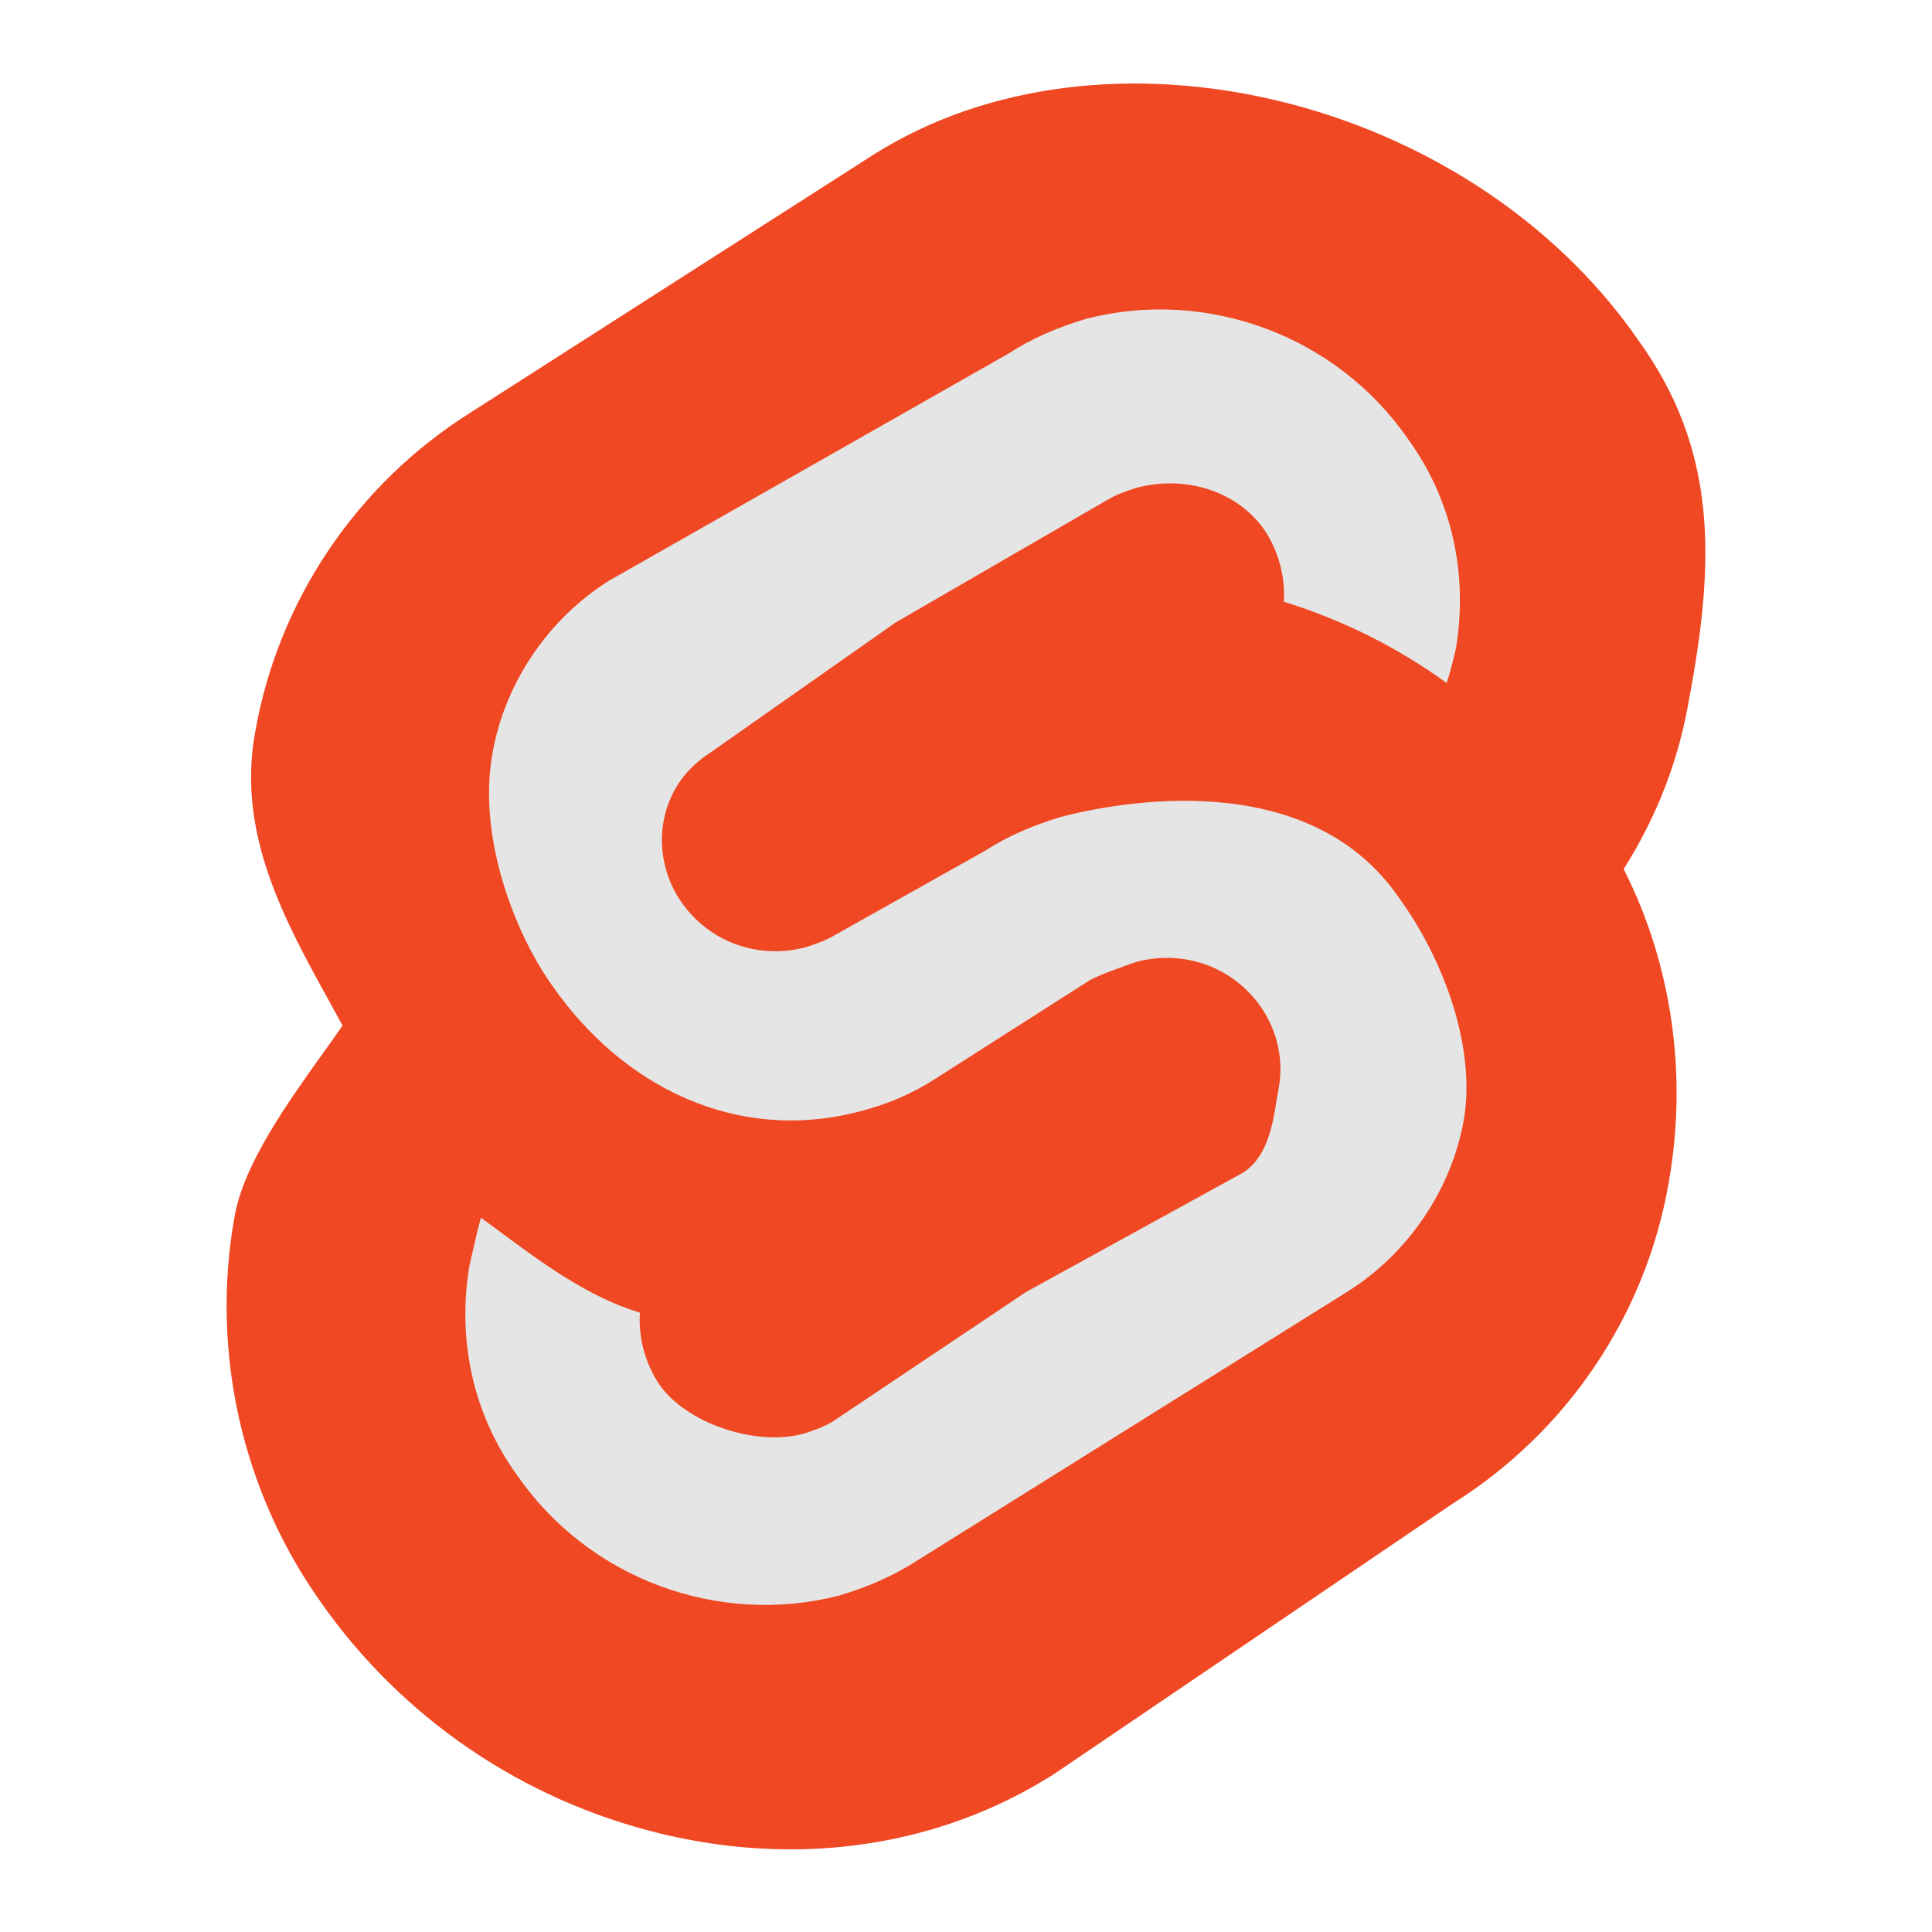<svg width="75" height="75" viewBox="0 0 75 75" fill="none" xmlns="http://www.w3.org/2000/svg">
<path d="M62.986 13.593C56.8 4.684 43.125 1.01 34.272 6.629L18.667 16.617C14.411 19.284 11.461 23.653 10.609 28.59C9.872 32.732 12.158 36.165 14.144 39.853C12.781 41.895 10.213 44.989 9.816 47.373C8.908 52.423 10.1 57.643 13.05 61.787C19.292 70.696 31.666 73.882 40.517 68.265L56.006 57.759C60.263 55.092 63.212 50.723 64.064 45.785C64.802 41.643 64.178 37.387 62.192 33.698C63.555 31.656 64.463 29.385 64.859 27.003C65.823 21.893 65.992 17.735 62.986 13.593Z" fill="#EF4823"/>
<path d="M30.688 71.791C29.025 71.791 27.33 71.588 25.634 71.177C20.283 69.878 15.603 66.691 12.458 62.202C9.392 57.898 8.169 52.445 9.103 47.245C9.441 45.219 11.159 42.812 12.542 40.88C12.811 40.505 13.067 40.145 13.298 39.811C13.141 39.522 12.981 39.233 12.823 38.947C11.042 35.72 9.2 32.384 9.898 28.464C10.783 23.333 13.841 18.789 18.284 16.005L33.884 6.02C42.866 0.32 57.016 3.731 63.577 13.175C66.634 17.391 66.608 21.641 65.572 27.128C65.18 29.473 64.325 31.694 63.03 33.737C64.902 37.42 65.523 41.725 64.778 45.913C63.894 51.039 60.842 55.58 56.403 58.364L40.925 68.864C40.919 68.869 40.913 68.872 40.906 68.876C37.869 70.803 34.355 71.791 30.688 71.791ZM44.091 4.666C40.705 4.666 37.42 5.489 34.663 7.239L19.059 17.225C14.958 19.795 12.139 23.981 11.323 28.712C10.714 32.133 12.355 35.103 14.089 38.247C14.32 38.666 14.553 39.086 14.781 39.511C14.908 39.747 14.894 40.033 14.747 40.255C14.447 40.705 14.094 41.198 13.72 41.722C12.425 43.533 10.814 45.788 10.53 47.492C9.661 52.32 10.795 57.375 13.641 61.367C19.817 70.183 31.692 73.001 40.122 67.659L55.602 57.159C55.609 57.155 55.616 57.15 55.623 57.145C59.72 54.578 62.538 50.392 63.353 45.663C64.069 41.647 63.43 37.52 61.556 34.041C61.43 33.805 61.444 33.519 61.591 33.297C62.906 31.323 63.766 29.166 64.147 26.883C64.148 26.878 64.148 26.872 64.15 26.867C65.141 21.619 65.173 17.834 62.402 14.019C62.398 14.014 62.395 14.011 62.392 14.006C58.273 8.072 50.975 4.666 44.091 4.666Z" fill="#EF4823"/>
<path d="M32.772 62.637C27.722 63.942 22.444 61.956 19.494 57.7C17.678 55.203 16.997 52.083 17.508 49.017C17.622 48.506 17.734 48.053 17.849 47.542L18.248 46.077L19.042 46.644C20.914 48.006 22.842 49.584 25.055 50.266L25.622 50.436L25.566 51.003C25.509 51.797 25.736 52.648 26.189 53.33C27.097 54.634 29.448 55.361 30.981 54.964C31.322 54.85 31.663 54.737 31.945 54.567L47.867 44.908C48.661 44.397 48.753 43.023 48.923 42.115C49.094 41.208 48.867 40.244 48.356 39.505C47.449 38.2 45.859 37.633 44.327 38.03C43.986 38.144 42.928 38.519 42.644 38.689L36.686 42.49C35.722 43.114 34.644 43.569 33.508 43.853C28.458 45.158 23.18 43.172 20.23 38.916C18.47 36.419 17.838 32.181 18.405 29.117C18.916 26.166 20.731 23.5 23.284 21.911L38.784 13.097C39.748 12.473 40.827 12.019 41.963 11.678C47.013 10.373 52.291 12.359 55.241 16.616C57.056 19.112 57.737 22.233 57.227 25.298C57.112 25.809 57 26.262 56.83 26.773L56.777 26.941C56.663 27.306 56.225 27.451 55.914 27.23L55.75 27.112C53.878 25.75 51.834 24.73 49.622 24.048L49.055 23.878L49.111 23.311C49.167 22.517 48.941 21.666 48.487 20.984C47.58 19.68 45.85 19.231 44.319 19.628C43.978 19.742 43.638 19.855 43.355 20.025L27.947 29.836C27.153 30.347 26.642 31.084 26.472 31.992C26.302 32.9 26.528 33.864 27.039 34.603C27.947 35.908 29.536 36.475 31.069 36.078C31.409 35.964 31.75 35.852 32.033 35.681L37.991 31.88C38.955 31.256 40.033 30.802 41.169 30.461C46.219 29.156 52.084 29.597 55.036 33.853C56.852 36.35 58.05 40.505 57.539 43.569C57.028 46.52 55.212 49.186 52.659 50.775L35.949 61.219C34.984 61.844 33.906 62.297 32.772 62.637Z" fill="#E5E5E5"/>
<path d="M29.658 63.76C28.109 63.76 26.569 63.483 25.094 62.933C22.58 61.996 20.439 60.332 18.905 58.121C16.992 55.488 16.242 52.213 16.795 48.9C16.797 48.888 16.8 48.875 16.803 48.863C16.861 48.605 16.917 48.36 16.975 48.116C17.031 47.878 17.087 47.639 17.144 47.386C17.147 47.375 17.148 47.364 17.152 47.353L17.552 45.888C17.614 45.66 17.784 45.477 18.006 45.397C18.23 45.318 18.477 45.352 18.669 45.489L19.462 46.057C19.728 46.249 19.988 46.443 20.252 46.636C21.837 47.811 23.478 49.025 25.267 49.575L25.83 49.744C26.161 49.844 26.377 50.164 26.342 50.508L26.286 51.064C26.244 51.694 26.431 52.389 26.791 52.928C27.477 53.913 29.484 54.591 30.777 54.269C31.08 54.167 31.364 54.072 31.573 53.946L39.07 48.699L47.483 44.296C47.878 44.033 48.027 43.117 48.134 42.449C48.161 42.285 48.186 42.128 48.214 41.983C48.345 41.286 48.177 40.514 47.763 39.917C47.041 38.88 45.775 38.413 44.533 38.725C43.995 38.905 43.197 39.208 43.025 39.307L37.077 43.102C36.066 43.757 34.923 44.246 33.686 44.555C31.073 45.23 28.355 45.089 25.831 44.147C23.314 43.208 21.766 41.271 20.231 39.057C18.228 36.213 17.144 31.971 17.697 28.985C18.236 25.867 20.184 22.989 22.906 21.296C22.914 21.291 22.922 21.286 22.931 21.282L38.414 12.477C39.37 11.861 40.466 11.372 41.759 10.985C41.769 10.982 41.777 10.98 41.786 10.977C44.403 10.3 47.122 10.441 49.647 11.383C52.161 12.321 54.302 13.985 55.836 16.196C57.748 18.828 58.498 22.103 57.945 25.416C57.944 25.428 57.941 25.441 57.938 25.453C57.834 25.914 57.712 26.422 57.52 27L57.472 27.155C57.35 27.547 57.044 27.86 56.655 27.989C56.266 28.121 55.833 28.055 55.498 27.817L55.334 27.7C53.53 26.388 51.541 25.392 49.414 24.739L48.852 24.571C48.52 24.471 48.305 24.15 48.339 23.807L48.395 23.25C48.439 22.611 48.255 21.933 47.891 21.386C47.216 20.416 45.862 19.985 44.528 20.322C44.228 20.422 43.947 20.517 43.739 20.641L35.531 25.394L28.339 30.446C27.708 30.852 27.319 31.418 27.186 32.125C27.055 32.822 27.224 33.594 27.637 34.191C28.359 35.228 29.627 35.697 30.867 35.383C31.166 35.283 31.447 35.188 31.656 35.064L37.442 31.819C38.398 31.2 39.498 30.708 40.802 30.317C40.792 30.319 40.811 30.314 40.802 30.317C43.636 29.585 46.442 29.439 48.867 29.911C51.717 30.464 53.998 31.874 55.466 33.983C57.509 36.797 58.777 40.557 58.256 43.686C57.714 46.818 55.766 49.694 53.045 51.388L36.336 61.83C35.386 62.446 34.286 62.938 32.983 63.328C32.974 63.332 32.966 63.333 32.956 63.336C31.866 63.619 30.759 63.76 29.658 63.76ZM18.219 49.157C17.736 52.08 18.397 54.963 20.08 57.275C20.083 57.28 20.086 57.285 20.089 57.288C22.858 61.282 27.875 63.149 32.578 61.939C33.742 61.589 34.717 61.153 35.558 60.61L52.278 50.161C54.656 48.682 56.358 46.171 56.83 43.444C57.286 40.71 56.102 37.316 54.291 34.827C54.288 34.822 54.284 34.818 54.281 34.813C50.75 29.719 43.397 31.141 41.203 31.707C40.039 32.057 39.066 32.491 38.224 33.036L32.425 36.291C32.419 36.294 32.414 36.299 32.408 36.302C32.056 36.513 31.672 36.641 31.3 36.764C31.284 36.769 31.269 36.774 31.253 36.778C29.413 37.255 27.527 36.564 26.448 35.016C25.809 34.094 25.561 32.944 25.764 31.86C25.97 30.761 26.591 29.85 27.559 29.228L34.767 24.166L42.97 19.416C42.975 19.413 42.981 19.41 42.986 19.407C43.337 19.196 43.722 19.067 44.094 18.944C44.109 18.939 44.127 18.935 44.142 18.93C46.069 18.43 48.055 19.091 49.086 20.574C49.634 21.396 49.905 22.407 49.837 23.36C52.111 24.06 54.236 25.121 56.158 26.514C56.314 26.039 56.416 25.628 56.52 25.161C57.003 22.238 56.342 19.355 54.659 17.043C54.656 17.038 54.653 17.033 54.65 17.028C51.881 13.035 46.864 11.168 42.159 12.377C40.995 12.727 40.02 13.161 39.18 13.707C39.169 13.714 39.156 13.721 39.144 13.728L23.656 22.535C21.286 24.014 19.589 26.522 19.119 29.244C18.547 32.336 19.872 36.042 21.416 38.232C24.191 42.233 28.62 44.372 33.328 43.157C34.417 42.885 35.413 42.458 36.294 41.888L42.256 38.083C42.263 38.08 42.267 38.075 42.273 38.072C42.7 37.816 44.086 37.352 44.1 37.347C44.116 37.343 44.131 37.338 44.147 37.333C45.987 36.857 47.873 37.547 48.952 39.096C49.591 40.017 49.839 41.167 49.636 42.252C49.611 42.386 49.587 42.532 49.562 42.682C49.402 43.675 49.203 44.911 48.259 45.519C48.255 45.522 48.248 45.525 48.244 45.528L39.834 50.153L32.32 55.188C31.966 55.4 31.583 55.528 31.211 55.652C31.195 55.657 31.178 55.663 31.161 55.666C29.284 56.152 26.631 55.236 25.594 53.746C25.045 52.924 24.775 51.913 24.842 50.96C22.812 50.335 21.072 49.046 19.389 47.8C19.148 47.622 18.909 47.446 18.67 47.271L18.549 47.718C18.492 47.969 18.436 48.208 18.38 48.447C18.327 48.68 18.273 48.911 18.219 49.157Z" fill="#EF4823"/>
</svg>
